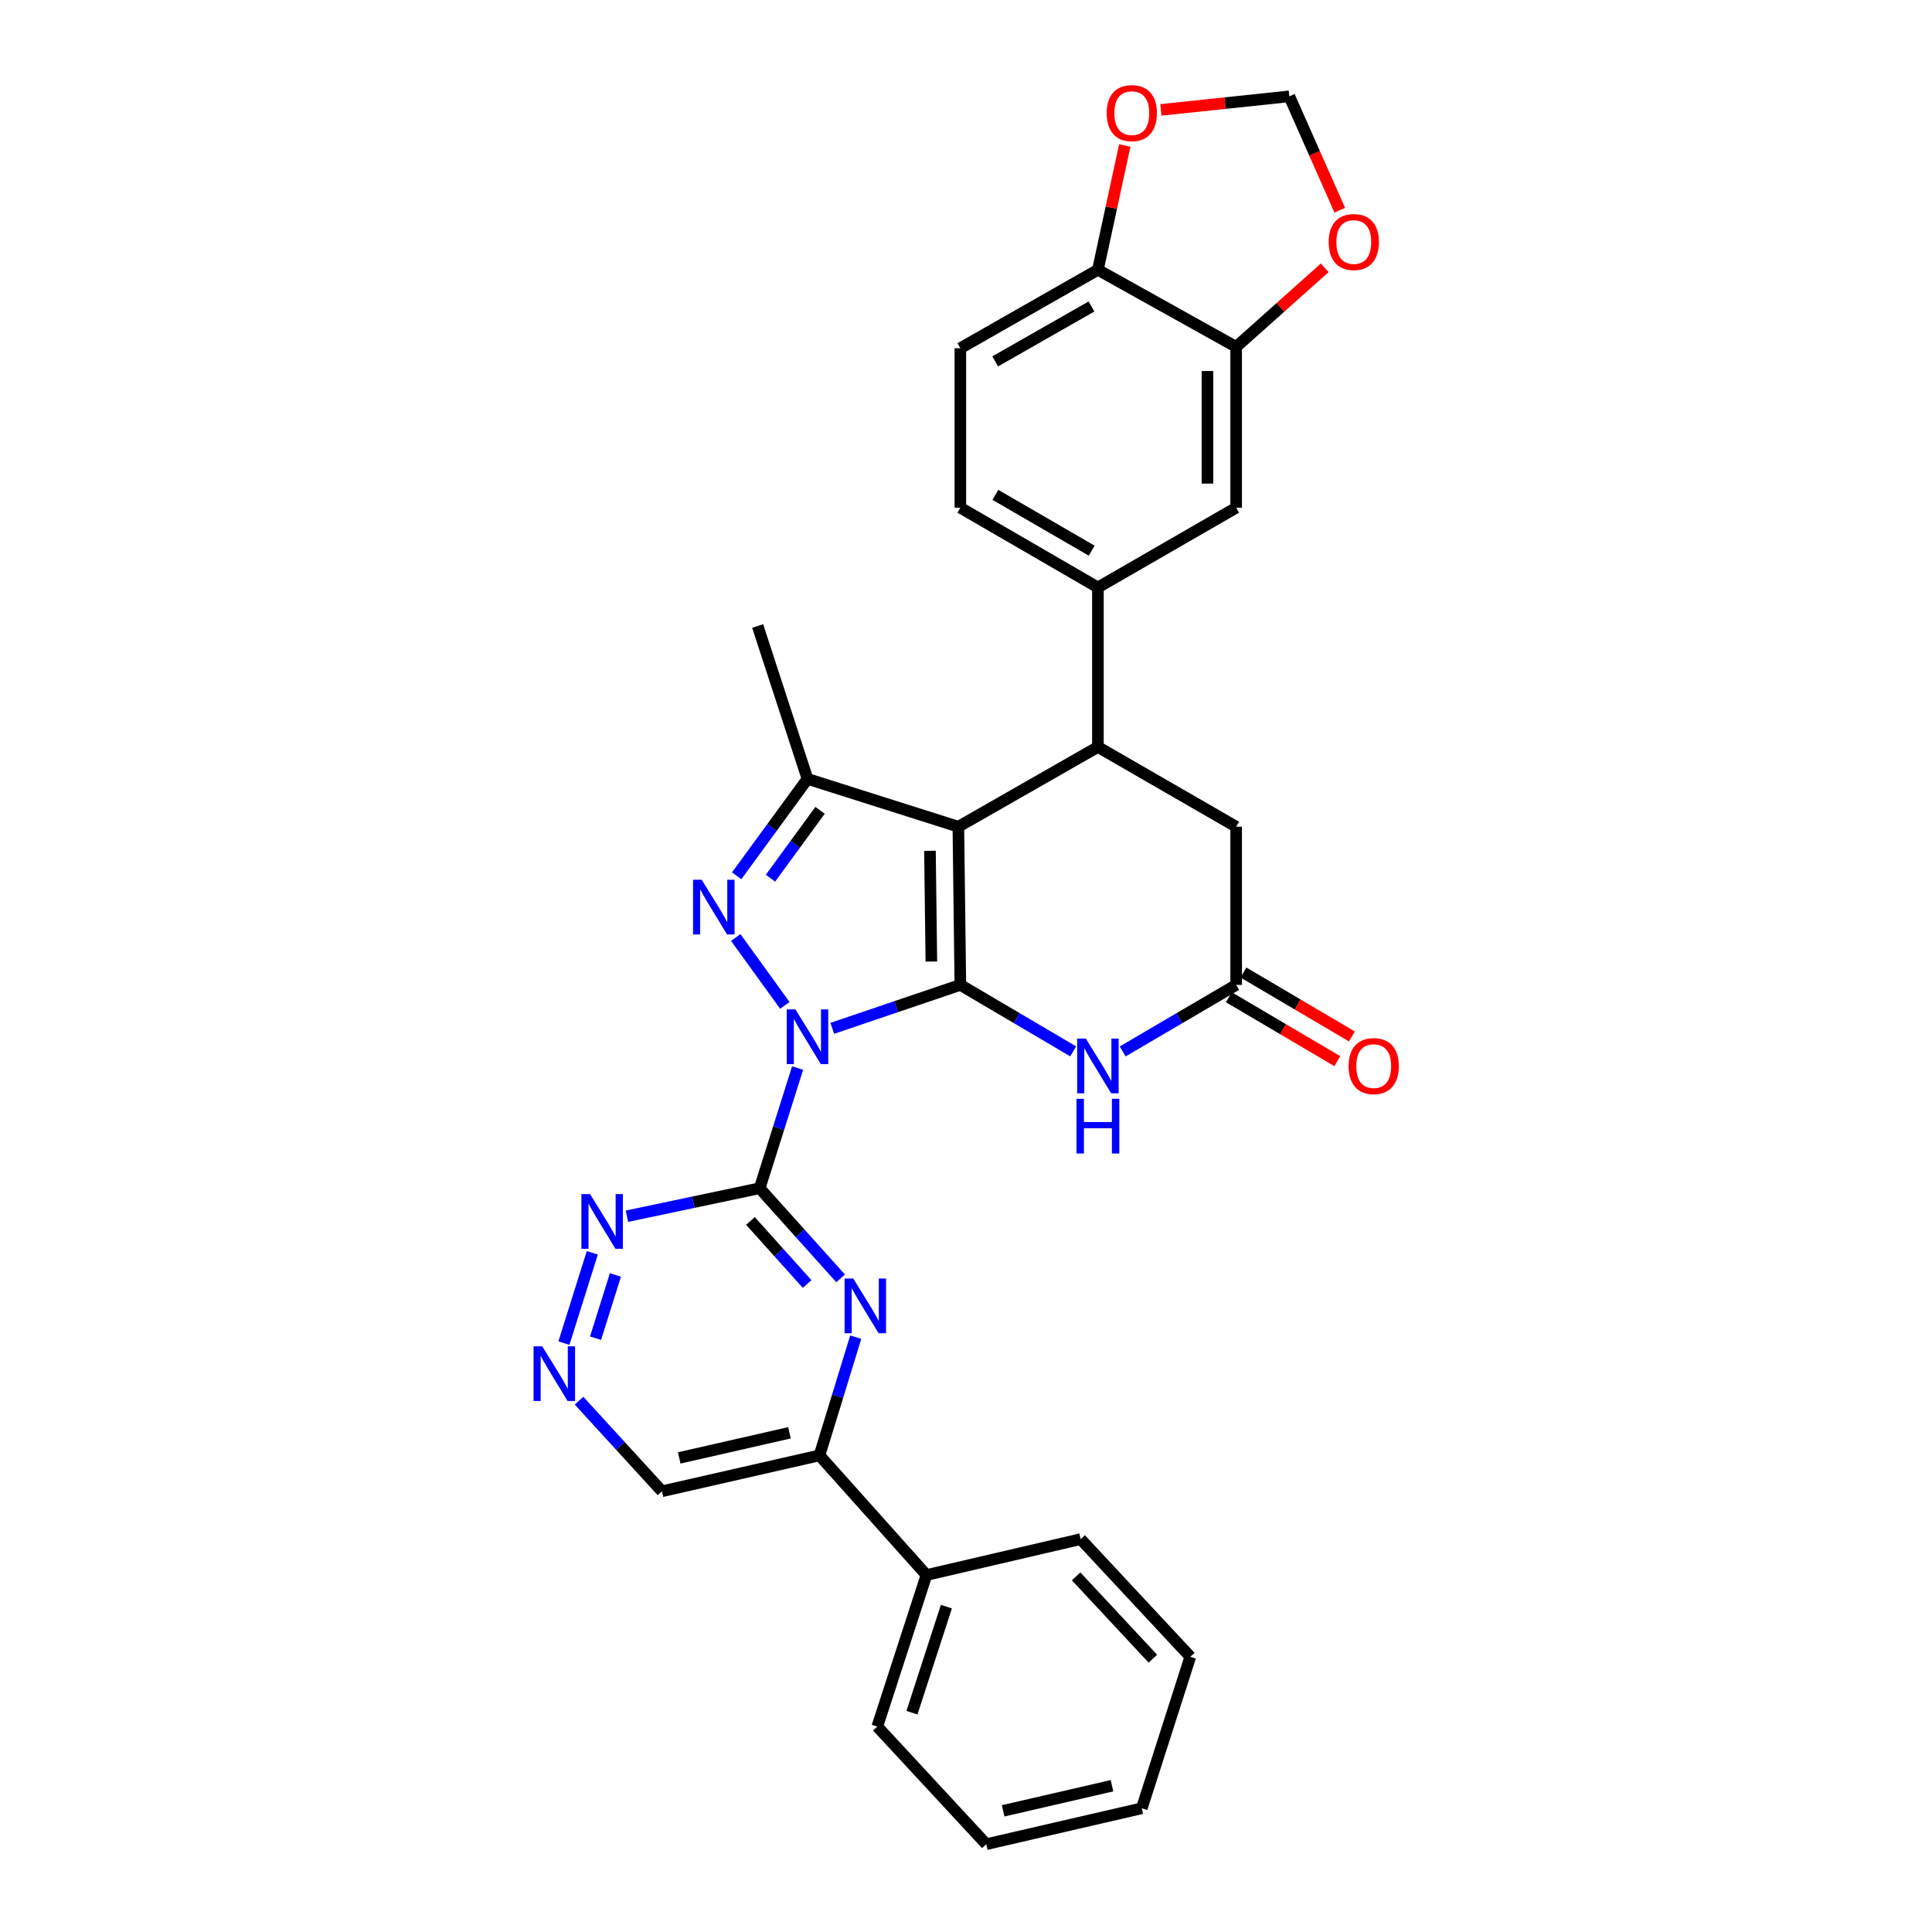 <?xml version='1.0' encoding='iso-8859-1'?>
<svg version='1.1' baseProfile='full'
              xmlns='http://www.w3.org/2000/svg'
                      xmlns:rdkit='http://www.rdkit.org/xml'
                      xmlns:xlink='http://www.w3.org/1999/xlink'
                  xml:space='preserve'
width='1000px' height='1000px' viewBox='0 0 1000 1000'>
<!-- END OF HEADER -->
<rect style='opacity:1.0;fill:#FFFFFF;stroke:none' width='1000' height='1000' x='0' y='0'> </rect>
<path class='bond-0' d='M 430.787,532.259 L 463.931,521.02' style='fill:none;fill-rule:evenodd;stroke:#0000FF;stroke-width:6px;stroke-linecap:butt;stroke-linejoin:miter;stroke-opacity:1' />
<path class='bond-0' d='M 463.931,521.02 L 497.075,509.781' style='fill:none;fill-rule:evenodd;stroke:#000000;stroke-width:6px;stroke-linecap:butt;stroke-linejoin:miter;stroke-opacity:1' />
<path class='bond-2' d='M 406.225,520.38 L 380.831,485.254' style='fill:none;fill-rule:evenodd;stroke:#0000FF;stroke-width:6px;stroke-linecap:butt;stroke-linejoin:miter;stroke-opacity:1' />
<path class='bond-3' d='M 412.838,552.825 L 403.015,583.929' style='fill:none;fill-rule:evenodd;stroke:#0000FF;stroke-width:6px;stroke-linecap:butt;stroke-linejoin:miter;stroke-opacity:1' />
<path class='bond-3' d='M 403.015,583.929 L 393.193,615.032' style='fill:none;fill-rule:evenodd;stroke:#000000;stroke-width:6px;stroke-linecap:butt;stroke-linejoin:miter;stroke-opacity:1' />
<path class='bond-1' d='M 497.075,509.781 L 496.043,427.908' style='fill:none;fill-rule:evenodd;stroke:#000000;stroke-width:6px;stroke-linecap:butt;stroke-linejoin:miter;stroke-opacity:1' />
<path class='bond-1' d='M 482.067,497.687 L 481.345,440.376' style='fill:none;fill-rule:evenodd;stroke:#000000;stroke-width:6px;stroke-linecap:butt;stroke-linejoin:miter;stroke-opacity:1' />
<path class='bond-5' d='M 497.075,509.781 L 526.273,526.985' style='fill:none;fill-rule:evenodd;stroke:#000000;stroke-width:6px;stroke-linecap:butt;stroke-linejoin:miter;stroke-opacity:1' />
<path class='bond-5' d='M 526.273,526.985 L 555.471,544.19' style='fill:none;fill-rule:evenodd;stroke:#0000FF;stroke-width:6px;stroke-linecap:butt;stroke-linejoin:miter;stroke-opacity:1' />
<path class='bond-6' d='M 496.043,427.908 L 568.277,386.63' style='fill:none;fill-rule:evenodd;stroke:#000000;stroke-width:6px;stroke-linecap:butt;stroke-linejoin:miter;stroke-opacity:1' />
<path class='bond-31' d='M 496.043,427.908 L 417.959,403.143' style='fill:none;fill-rule:evenodd;stroke:#000000;stroke-width:6px;stroke-linecap:butt;stroke-linejoin:miter;stroke-opacity:1' />
<path class='bond-4' d='M 381.306,453.31 L 399.632,428.226' style='fill:none;fill-rule:evenodd;stroke:#0000FF;stroke-width:6px;stroke-linecap:butt;stroke-linejoin:miter;stroke-opacity:1' />
<path class='bond-4' d='M 399.632,428.226 L 417.959,403.143' style='fill:none;fill-rule:evenodd;stroke:#000000;stroke-width:6px;stroke-linecap:butt;stroke-linejoin:miter;stroke-opacity:1' />
<path class='bond-4' d='M 398.798,454.548 L 411.627,436.99' style='fill:none;fill-rule:evenodd;stroke:#0000FF;stroke-width:6px;stroke-linecap:butt;stroke-linejoin:miter;stroke-opacity:1' />
<path class='bond-4' d='M 411.627,436.99 L 424.455,419.431' style='fill:none;fill-rule:evenodd;stroke:#000000;stroke-width:6px;stroke-linecap:butt;stroke-linejoin:miter;stroke-opacity:1' />
<path class='bond-7' d='M 393.193,615.032 L 414.149,638.359' style='fill:none;fill-rule:evenodd;stroke:#000000;stroke-width:6px;stroke-linecap:butt;stroke-linejoin:miter;stroke-opacity:1' />
<path class='bond-7' d='M 414.149,638.359 L 435.104,661.686' style='fill:none;fill-rule:evenodd;stroke:#0000FF;stroke-width:6px;stroke-linecap:butt;stroke-linejoin:miter;stroke-opacity:1' />
<path class='bond-7' d='M 388.43,631.957 L 403.098,648.286' style='fill:none;fill-rule:evenodd;stroke:#000000;stroke-width:6px;stroke-linecap:butt;stroke-linejoin:miter;stroke-opacity:1' />
<path class='bond-7' d='M 403.098,648.286 L 417.767,664.615' style='fill:none;fill-rule:evenodd;stroke:#0000FF;stroke-width:6px;stroke-linecap:butt;stroke-linejoin:miter;stroke-opacity:1' />
<path class='bond-10' d='M 393.193,615.032 L 358.846,622.275' style='fill:none;fill-rule:evenodd;stroke:#000000;stroke-width:6px;stroke-linecap:butt;stroke-linejoin:miter;stroke-opacity:1' />
<path class='bond-10' d='M 358.846,622.275 L 324.498,629.518' style='fill:none;fill-rule:evenodd;stroke:#0000FF;stroke-width:6px;stroke-linecap:butt;stroke-linejoin:miter;stroke-opacity:1' />
<path class='bond-25' d='M 417.959,403.143 L 392.162,324.027' style='fill:none;fill-rule:evenodd;stroke:#000000;stroke-width:6px;stroke-linecap:butt;stroke-linejoin:miter;stroke-opacity:1' />
<path class='bond-8' d='M 581.09,544.223 L 610.462,527.002' style='fill:none;fill-rule:evenodd;stroke:#0000FF;stroke-width:6px;stroke-linecap:butt;stroke-linejoin:miter;stroke-opacity:1' />
<path class='bond-8' d='M 610.462,527.002 L 639.834,509.781' style='fill:none;fill-rule:evenodd;stroke:#000000;stroke-width:6px;stroke-linecap:butt;stroke-linejoin:miter;stroke-opacity:1' />
<path class='bond-9' d='M 568.277,386.63 L 568.277,304.064' style='fill:none;fill-rule:evenodd;stroke:#000000;stroke-width:6px;stroke-linecap:butt;stroke-linejoin:miter;stroke-opacity:1' />
<path class='bond-33' d='M 568.277,386.63 L 639.834,427.908' style='fill:none;fill-rule:evenodd;stroke:#000000;stroke-width:6px;stroke-linecap:butt;stroke-linejoin:miter;stroke-opacity:1' />
<path class='bond-11' d='M 442.927,692.102 L 433.542,722.706' style='fill:none;fill-rule:evenodd;stroke:#0000FF;stroke-width:6px;stroke-linecap:butt;stroke-linejoin:miter;stroke-opacity:1' />
<path class='bond-11' d='M 433.542,722.706 L 424.156,753.31' style='fill:none;fill-rule:evenodd;stroke:#000000;stroke-width:6px;stroke-linecap:butt;stroke-linejoin:miter;stroke-opacity:1' />
<path class='bond-14' d='M 639.834,509.781 L 639.834,427.908' style='fill:none;fill-rule:evenodd;stroke:#000000;stroke-width:6px;stroke-linecap:butt;stroke-linejoin:miter;stroke-opacity:1' />
<path class='bond-20' d='M 636.063,516.18 L 664.131,532.719' style='fill:none;fill-rule:evenodd;stroke:#000000;stroke-width:6px;stroke-linecap:butt;stroke-linejoin:miter;stroke-opacity:1' />
<path class='bond-20' d='M 664.131,532.719 L 692.199,549.257' style='fill:none;fill-rule:evenodd;stroke:#FF0000;stroke-width:6px;stroke-linecap:butt;stroke-linejoin:miter;stroke-opacity:1' />
<path class='bond-20' d='M 643.604,503.382 L 671.672,519.921' style='fill:none;fill-rule:evenodd;stroke:#000000;stroke-width:6px;stroke-linecap:butt;stroke-linejoin:miter;stroke-opacity:1' />
<path class='bond-20' d='M 671.672,519.921 L 699.74,536.46' style='fill:none;fill-rule:evenodd;stroke:#FF0000;stroke-width:6px;stroke-linecap:butt;stroke-linejoin:miter;stroke-opacity:1' />
<path class='bond-15' d='M 568.277,304.064 L 639.834,262.786' style='fill:none;fill-rule:evenodd;stroke:#000000;stroke-width:6px;stroke-linecap:butt;stroke-linejoin:miter;stroke-opacity:1' />
<path class='bond-21' d='M 568.277,304.064 L 497.075,262.786' style='fill:none;fill-rule:evenodd;stroke:#000000;stroke-width:6px;stroke-linecap:butt;stroke-linejoin:miter;stroke-opacity:1' />
<path class='bond-21' d='M 565.047,285.021 L 515.205,256.126' style='fill:none;fill-rule:evenodd;stroke:#000000;stroke-width:6px;stroke-linecap:butt;stroke-linejoin:miter;stroke-opacity:1' />
<path class='bond-13' d='M 306.575,648.447 L 291.877,695.2' style='fill:none;fill-rule:evenodd;stroke:#0000FF;stroke-width:6px;stroke-linecap:butt;stroke-linejoin:miter;stroke-opacity:1' />
<path class='bond-13' d='M 318.541,659.914 L 308.252,692.642' style='fill:none;fill-rule:evenodd;stroke:#0000FF;stroke-width:6px;stroke-linecap:butt;stroke-linejoin:miter;stroke-opacity:1' />
<path class='bond-23' d='M 424.156,753.31 L 479.538,815.236' style='fill:none;fill-rule:evenodd;stroke:#000000;stroke-width:6px;stroke-linecap:butt;stroke-linejoin:miter;stroke-opacity:1' />
<path class='bond-32' d='M 424.156,753.31 L 342.631,771.886' style='fill:none;fill-rule:evenodd;stroke:#000000;stroke-width:6px;stroke-linecap:butt;stroke-linejoin:miter;stroke-opacity:1' />
<path class='bond-32' d='M 408.627,741.613 L 351.559,754.617' style='fill:none;fill-rule:evenodd;stroke:#000000;stroke-width:6px;stroke-linecap:butt;stroke-linejoin:miter;stroke-opacity:1' />
<path class='bond-12' d='M 639.834,179.543 L 639.834,262.786' style='fill:none;fill-rule:evenodd;stroke:#000000;stroke-width:6px;stroke-linecap:butt;stroke-linejoin:miter;stroke-opacity:1' />
<path class='bond-12' d='M 624.979,192.03 L 624.979,250.299' style='fill:none;fill-rule:evenodd;stroke:#000000;stroke-width:6px;stroke-linecap:butt;stroke-linejoin:miter;stroke-opacity:1' />
<path class='bond-17' d='M 639.834,179.543 L 662.757,159.081' style='fill:none;fill-rule:evenodd;stroke:#000000;stroke-width:6px;stroke-linecap:butt;stroke-linejoin:miter;stroke-opacity:1' />
<path class='bond-17' d='M 662.757,159.081 L 685.68,138.619' style='fill:none;fill-rule:evenodd;stroke:#FF0000;stroke-width:6px;stroke-linecap:butt;stroke-linejoin:miter;stroke-opacity:1' />
<path class='bond-35' d='M 639.834,179.543 L 568.277,139.643' style='fill:none;fill-rule:evenodd;stroke:#000000;stroke-width:6px;stroke-linecap:butt;stroke-linejoin:miter;stroke-opacity:1' />
<path class='bond-22' d='M 299.713,724.99 L 321.172,748.438' style='fill:none;fill-rule:evenodd;stroke:#0000FF;stroke-width:6px;stroke-linecap:butt;stroke-linejoin:miter;stroke-opacity:1' />
<path class='bond-22' d='M 321.172,748.438 L 342.631,771.886' style='fill:none;fill-rule:evenodd;stroke:#000000;stroke-width:6px;stroke-linecap:butt;stroke-linejoin:miter;stroke-opacity:1' />
<path class='bond-16' d='M 568.277,139.643 L 497.075,180.236' style='fill:none;fill-rule:evenodd;stroke:#000000;stroke-width:6px;stroke-linecap:butt;stroke-linejoin:miter;stroke-opacity:1' />
<path class='bond-16' d='M 564.954,158.636 L 515.112,187.052' style='fill:none;fill-rule:evenodd;stroke:#000000;stroke-width:6px;stroke-linecap:butt;stroke-linejoin:miter;stroke-opacity:1' />
<path class='bond-18' d='M 568.277,139.643 L 575.23,107.475' style='fill:none;fill-rule:evenodd;stroke:#000000;stroke-width:6px;stroke-linecap:butt;stroke-linejoin:miter;stroke-opacity:1' />
<path class='bond-18' d='M 575.23,107.475 L 582.182,75.308' style='fill:none;fill-rule:evenodd;stroke:#FF0000;stroke-width:6px;stroke-linecap:butt;stroke-linejoin:miter;stroke-opacity:1' />
<path class='bond-19' d='M 693.465,108.813 L 680.41,79.339' style='fill:none;fill-rule:evenodd;stroke:#FF0000;stroke-width:6px;stroke-linecap:butt;stroke-linejoin:miter;stroke-opacity:1' />
<path class='bond-19' d='M 680.41,79.339 L 667.355,49.865' style='fill:none;fill-rule:evenodd;stroke:#000000;stroke-width:6px;stroke-linecap:butt;stroke-linejoin:miter;stroke-opacity:1' />
<path class='bond-36' d='M 600.871,56.883 L 634.113,53.374' style='fill:none;fill-rule:evenodd;stroke:#FF0000;stroke-width:6px;stroke-linecap:butt;stroke-linejoin:miter;stroke-opacity:1' />
<path class='bond-36' d='M 634.113,53.374 L 667.355,49.865' style='fill:none;fill-rule:evenodd;stroke:#000000;stroke-width:6px;stroke-linecap:butt;stroke-linejoin:miter;stroke-opacity:1' />
<path class='bond-24' d='M 497.075,262.786 L 497.075,180.236' style='fill:none;fill-rule:evenodd;stroke:#000000;stroke-width:6px;stroke-linecap:butt;stroke-linejoin:miter;stroke-opacity:1' />
<path class='bond-26' d='M 479.538,815.236 L 454.08,893.667' style='fill:none;fill-rule:evenodd;stroke:#000000;stroke-width:6px;stroke-linecap:butt;stroke-linejoin:miter;stroke-opacity:1' />
<path class='bond-26' d='M 489.848,831.587 L 472.027,886.489' style='fill:none;fill-rule:evenodd;stroke:#000000;stroke-width:6px;stroke-linecap:butt;stroke-linejoin:miter;stroke-opacity:1' />
<path class='bond-27' d='M 479.538,815.236 L 559.348,796.652' style='fill:none;fill-rule:evenodd;stroke:#000000;stroke-width:6px;stroke-linecap:butt;stroke-linejoin:miter;stroke-opacity:1' />
<path class='bond-29' d='M 454.08,893.667 L 510.493,954.545' style='fill:none;fill-rule:evenodd;stroke:#000000;stroke-width:6px;stroke-linecap:butt;stroke-linejoin:miter;stroke-opacity:1' />
<path class='bond-28' d='M 559.348,796.652 L 616.1,857.546' style='fill:none;fill-rule:evenodd;stroke:#000000;stroke-width:6px;stroke-linecap:butt;stroke-linejoin:miter;stroke-opacity:1' />
<path class='bond-28' d='M 556.994,815.913 L 596.72,858.54' style='fill:none;fill-rule:evenodd;stroke:#000000;stroke-width:6px;stroke-linecap:butt;stroke-linejoin:miter;stroke-opacity:1' />
<path class='bond-30' d='M 616.1,857.546 L 590.979,935.969' style='fill:none;fill-rule:evenodd;stroke:#000000;stroke-width:6px;stroke-linecap:butt;stroke-linejoin:miter;stroke-opacity:1' />
<path class='bond-34' d='M 510.493,954.545 L 590.979,935.969' style='fill:none;fill-rule:evenodd;stroke:#000000;stroke-width:6px;stroke-linecap:butt;stroke-linejoin:miter;stroke-opacity:1' />
<path class='bond-34' d='M 519.226,937.285 L 575.566,924.282' style='fill:none;fill-rule:evenodd;stroke:#000000;stroke-width:6px;stroke-linecap:butt;stroke-linejoin:miter;stroke-opacity:1' />
<path  class='atom-0' d='M 411.699 522.449
L 420.979 537.449
Q 421.899 538.929, 423.379 541.609
Q 424.859 544.289, 424.939 544.449
L 424.939 522.449
L 428.699 522.449
L 428.699 550.769
L 424.819 550.769
L 414.859 534.369
Q 413.699 532.449, 412.459 530.249
Q 411.259 528.049, 410.899 527.369
L 410.899 550.769
L 407.219 550.769
L 407.219 522.449
L 411.699 522.449
' fill='#0000FF'/>
<path  class='atom-3' d='M 363.199 455.365
L 372.479 470.365
Q 373.399 471.845, 374.879 474.525
Q 376.359 477.205, 376.439 477.365
L 376.439 455.365
L 380.199 455.365
L 380.199 483.685
L 376.319 483.685
L 366.359 467.285
Q 365.199 465.365, 363.959 463.165
Q 362.759 460.965, 362.399 460.285
L 362.399 483.685
L 358.719 483.685
L 358.719 455.365
L 363.199 455.365
' fill='#0000FF'/>
<path  class='atom-6' d='M 562.017 537.576
L 571.297 552.576
Q 572.217 554.056, 573.697 556.736
Q 575.177 559.416, 575.257 559.576
L 575.257 537.576
L 579.017 537.576
L 579.017 565.896
L 575.137 565.896
L 565.177 549.496
Q 564.017 547.576, 562.777 545.376
Q 561.577 543.176, 561.217 542.496
L 561.217 565.896
L 557.537 565.896
L 557.537 537.576
L 562.017 537.576
' fill='#0000FF'/>
<path  class='atom-6' d='M 557.197 568.728
L 561.037 568.728
L 561.037 580.768
L 575.517 580.768
L 575.517 568.728
L 579.357 568.728
L 579.357 597.048
L 575.517 597.048
L 575.517 583.968
L 561.037 583.968
L 561.037 597.048
L 557.197 597.048
L 557.197 568.728
' fill='#0000FF'/>
<path  class='atom-8' d='M 441.63 661.759
L 450.91 676.759
Q 451.83 678.239, 453.31 680.919
Q 454.79 683.599, 454.87 683.759
L 454.87 661.759
L 458.63 661.759
L 458.63 690.079
L 454.75 690.079
L 444.79 673.679
Q 443.63 671.759, 442.39 669.559
Q 441.19 667.359, 440.83 666.679
L 440.83 690.079
L 437.15 690.079
L 437.15 661.759
L 441.63 661.759
' fill='#0000FF'/>
<path  class='atom-11' d='M 305.416 618.062
L 314.696 633.062
Q 315.616 634.542, 317.096 637.222
Q 318.576 639.902, 318.656 640.062
L 318.656 618.062
L 322.416 618.062
L 322.416 646.382
L 318.536 646.382
L 308.576 629.982
Q 307.416 628.062, 306.176 625.862
Q 304.976 623.662, 304.616 622.982
L 304.616 646.382
L 300.936 646.382
L 300.936 618.062
L 305.416 618.062
' fill='#0000FF'/>
<path  class='atom-14' d='M 280.65 696.84
L 289.93 711.84
Q 290.85 713.32, 292.33 716
Q 293.81 718.68, 293.89 718.84
L 293.89 696.84
L 297.65 696.84
L 297.65 725.16
L 293.77 725.16
L 283.81 708.76
Q 282.65 706.84, 281.41 704.64
Q 280.21 702.44, 279.85 701.76
L 279.85 725.16
L 276.17 725.16
L 276.17 696.84
L 280.65 696.84
' fill='#0000FF'/>
<path  class='atom-18' d='M 687.72 125.273
Q 687.72 118.473, 691.08 114.673
Q 694.44 110.873, 700.72 110.873
Q 707 110.873, 710.36 114.673
Q 713.72 118.473, 713.72 125.273
Q 713.72 132.153, 710.32 136.073
Q 706.92 139.953, 700.72 139.953
Q 694.48 139.953, 691.08 136.073
Q 687.72 132.193, 687.72 125.273
M 700.72 136.753
Q 705.04 136.753, 707.36 133.873
Q 709.72 130.953, 709.72 125.273
Q 709.72 119.713, 707.36 116.913
Q 705.04 114.073, 700.72 114.073
Q 696.4 114.073, 694.04 116.873
Q 691.72 119.673, 691.72 125.273
Q 691.72 130.993, 694.04 133.873
Q 696.4 136.753, 700.72 136.753
' fill='#FF0000'/>
<path  class='atom-19' d='M 572.821 58.552
Q 572.821 51.752, 576.181 47.952
Q 579.541 44.152, 585.821 44.152
Q 592.101 44.152, 595.461 47.952
Q 598.821 51.752, 598.821 58.552
Q 598.821 65.432, 595.421 69.352
Q 592.021 73.232, 585.821 73.232
Q 579.581 73.232, 576.181 69.352
Q 572.821 65.472, 572.821 58.552
M 585.821 70.032
Q 590.141 70.032, 592.461 67.152
Q 594.821 64.232, 594.821 58.552
Q 594.821 52.992, 592.461 50.192
Q 590.141 47.352, 585.821 47.352
Q 581.501 47.352, 579.141 50.152
Q 576.821 52.952, 576.821 58.552
Q 576.821 64.272, 579.141 67.152
Q 581.501 70.032, 585.821 70.032
' fill='#FF0000'/>
<path  class='atom-21' d='M 698.035 551.816
Q 698.035 545.016, 701.395 541.216
Q 704.755 537.416, 711.035 537.416
Q 717.315 537.416, 720.675 541.216
Q 724.035 545.016, 724.035 551.816
Q 724.035 558.696, 720.635 562.616
Q 717.235 566.496, 711.035 566.496
Q 704.795 566.496, 701.395 562.616
Q 698.035 558.736, 698.035 551.816
M 711.035 563.296
Q 715.355 563.296, 717.675 560.416
Q 720.035 557.496, 720.035 551.816
Q 720.035 546.256, 717.675 543.456
Q 715.355 540.616, 711.035 540.616
Q 706.715 540.616, 704.355 543.416
Q 702.035 546.216, 702.035 551.816
Q 702.035 557.536, 704.355 560.416
Q 706.715 563.296, 711.035 563.296
' fill='#FF0000'/>
</svg>
